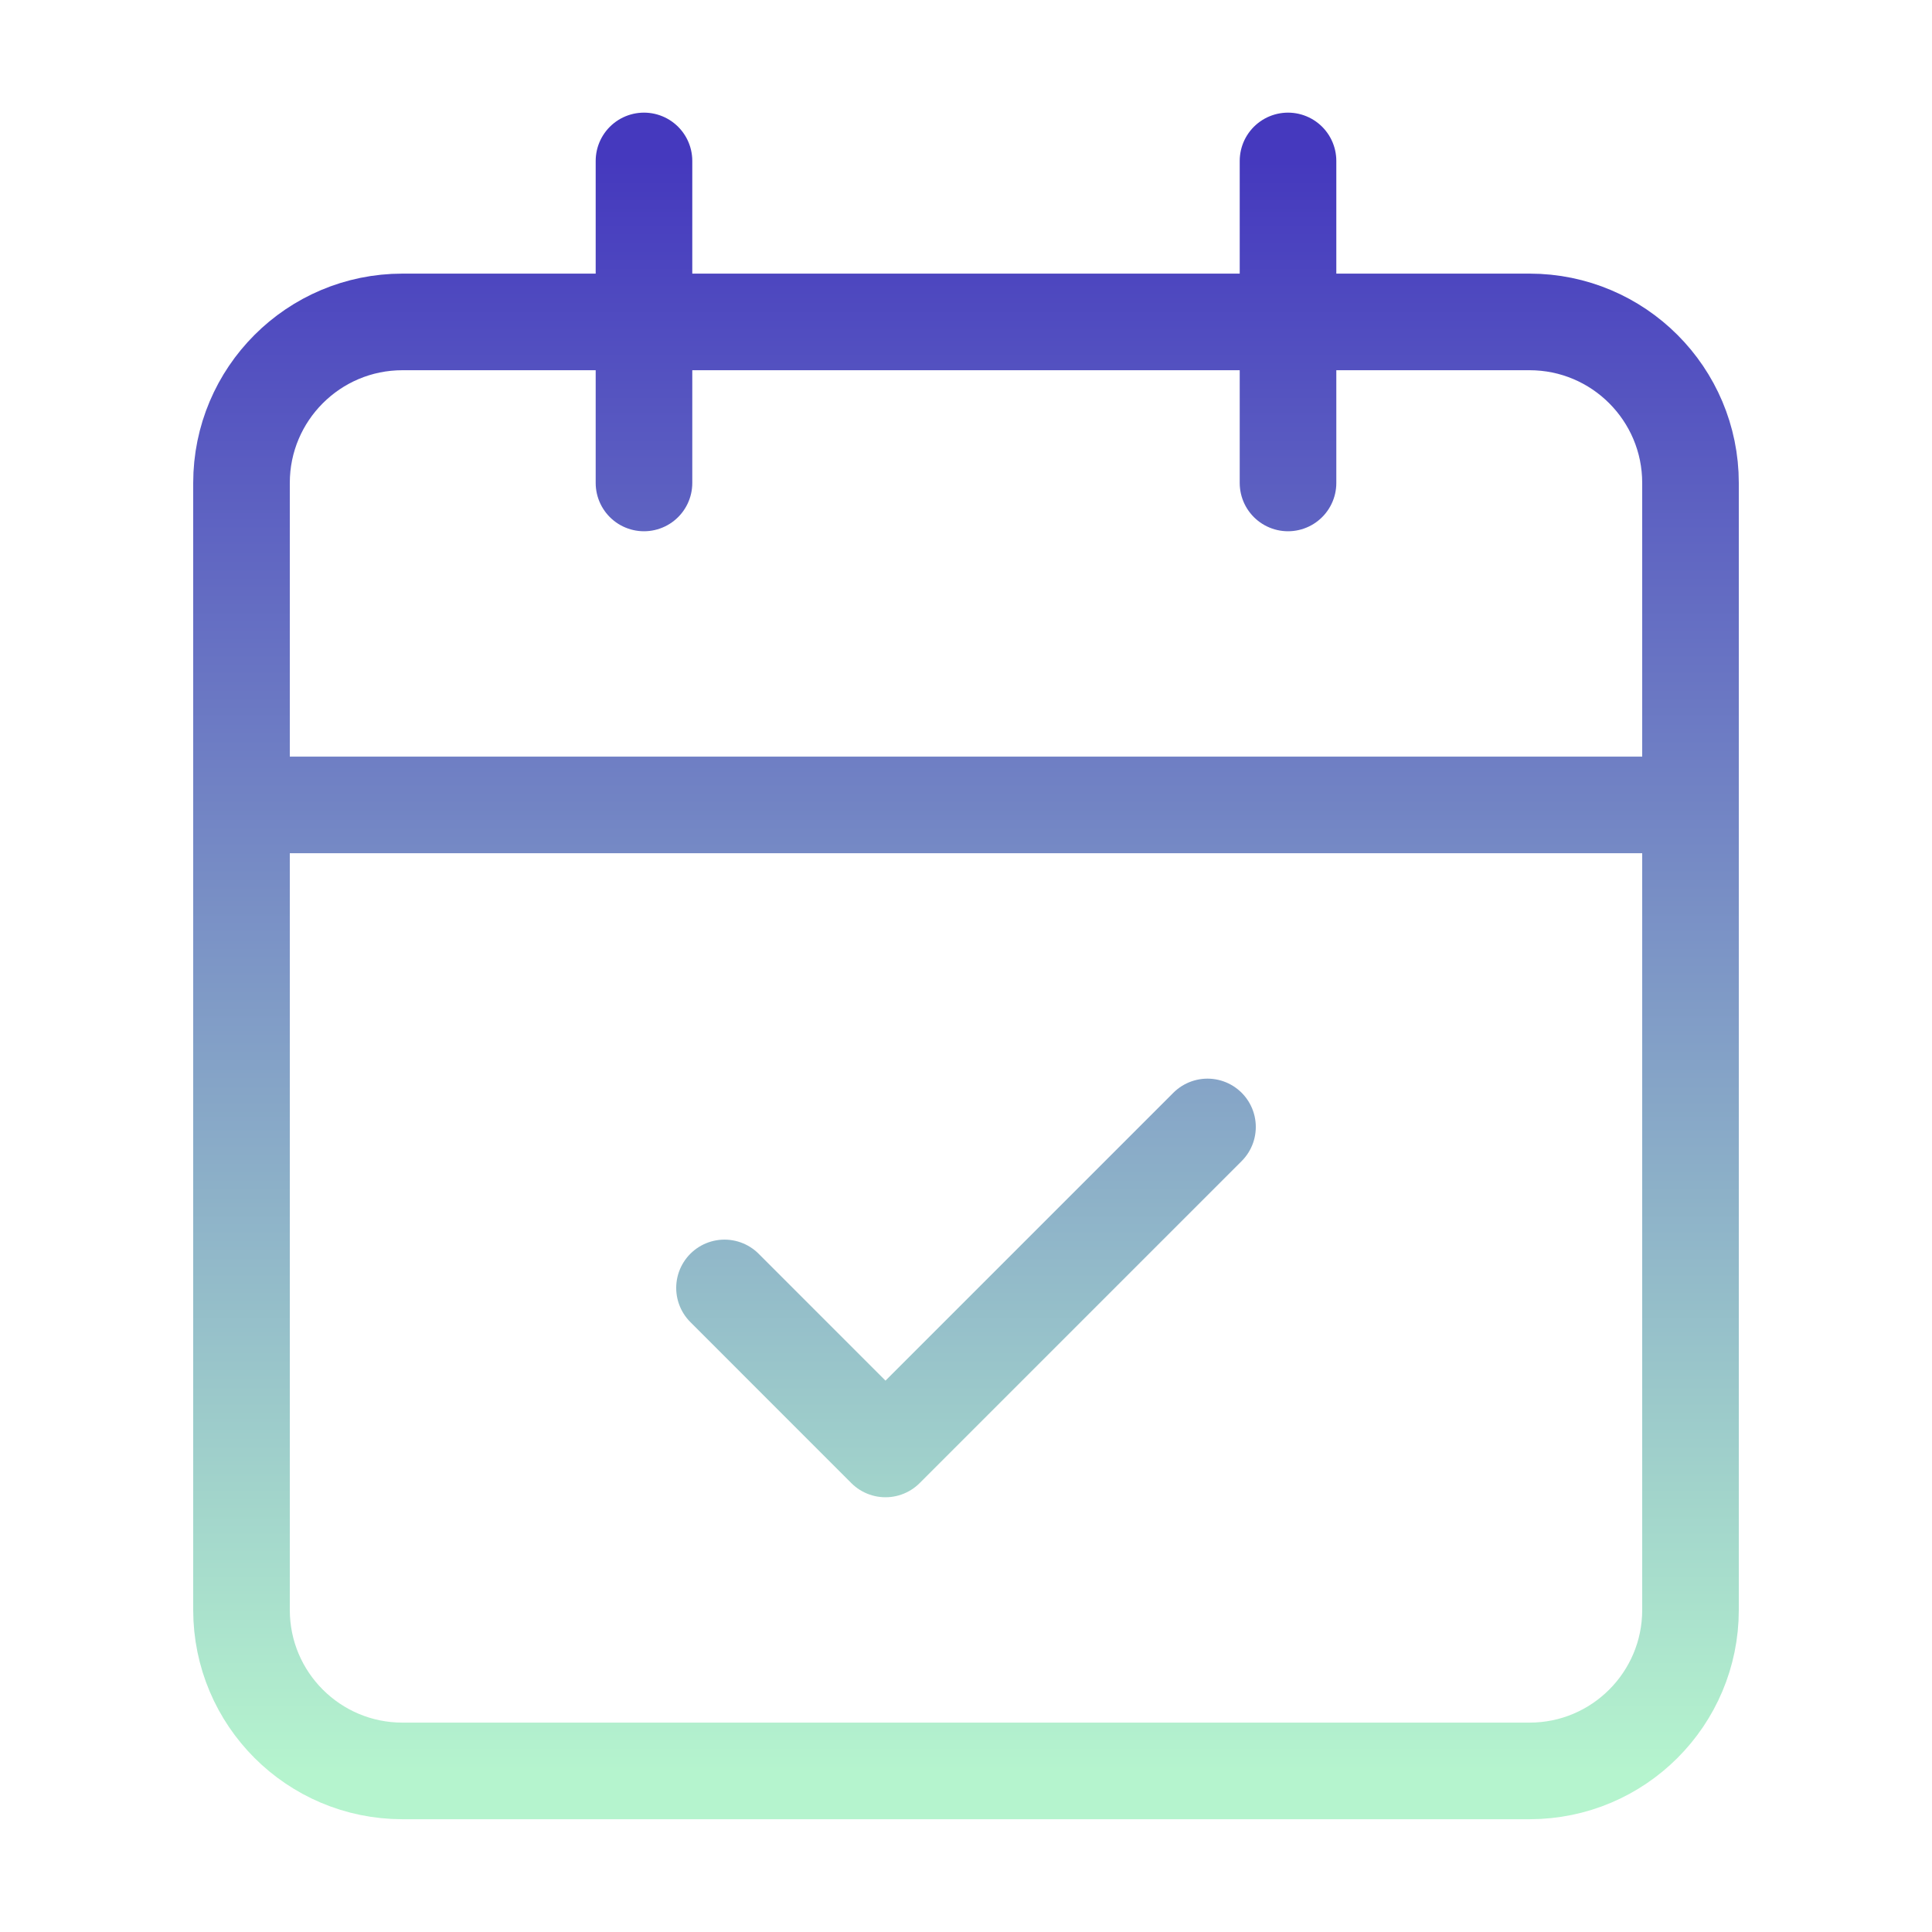 <svg width="40" height="40" viewBox="0 0 40 40" fill="none" xmlns="http://www.w3.org/2000/svg">
<path d="M13.333 3.332V9.999M26.667 3.332V9.999M5 16.665H35M15 26.665L18.333 29.999L25 23.332M8.333 6.665H31.667C33.508 6.665 35 8.158 35 9.999V33.332C35 35.173 33.508 36.665 31.667 36.665H8.333C6.492 36.665 5 35.173 5 33.332V9.999C5 8.158 6.492 6.665 8.333 6.665Z" stroke="url(#paint0_linear_19461_354239)" stroke-width="2" stroke-linecap="round" stroke-linejoin="round"/>
<defs>
<linearGradient id="paint0_linear_19461_354239" x1="20" y1="3.332" x2="20" y2="36.665" gradientUnits="userSpaceOnUse">
<stop stop-color="#4539BE"/>
<stop offset="1" stop-color="#B5F4CE"/>
</linearGradient>
</defs>
</svg>
